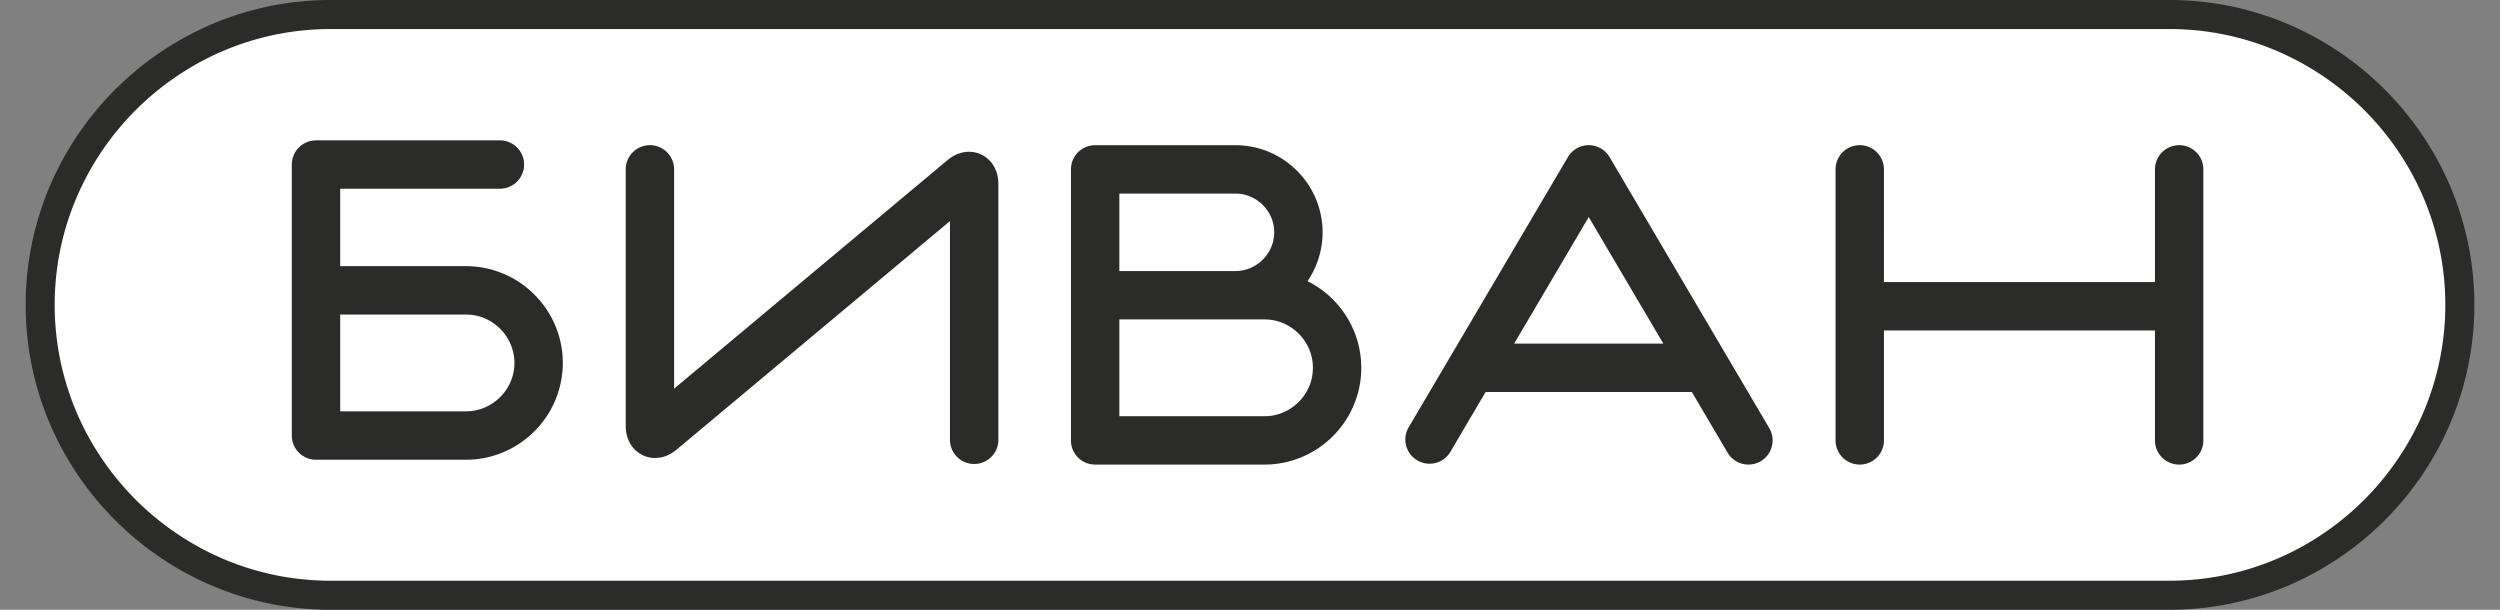 <svg id="Layer_1" xmlns="http://www.w3.org/2000/svg" width="164" height="40" viewBox="0 0 164 40"><rect x="0" y="0" width="164" height="40" fill="#808080" stroke="none"/><style>.st0{fill:#2b2b2a}.st1{fill:#fff}</style><path class="st1" d="M21.683 39a18.84 18.84 0 0 1-10.604-3.256 19.12 19.12 0 0 1-6.898-8.367A18.762 18.762 0 0 1 2.683 20 18.85 18.85 0 0 1 5.939 9.396 19.127 19.127 0 0 1 14.306 2.5 18.758 18.758 0 0 1 21.683 1h120.634c3.791 0 7.457 1.126 10.604 3.257a19.134 19.134 0 0 1 6.898 8.367A18.767 18.767 0 0 1 161.317 20a18.84 18.84 0 0 1-3.258 10.605 19.116 19.116 0 0 1-8.365 6.897A18.75 18.75 0 0 1 142.325 39H21.683z"/><path class="st0" d="M65.423 11.462a2.23 2.23 0 0 0-.192-.5 1.944 1.944 0 0 0-.267-.38 1.875 1.875 0 0 0-.635-.465 1.89 1.89 0 0 0-1.215-.106 2.19 2.19 0 0 0-.545.21 2.587 2.587 0 0 0-.414.284l-17.933 14.99V11.11a1.586 1.586 0 1 0-3.174 0v16.826c0 .19.017.39.07.602.04.16.098.327.19.5a1.915 1.915 0 0 0 .902.844c.248.111.52.162.764.16a2.018 2.018 0 0 0 .993-.262 2.65 2.65 0 0 0 .415-.283l.002-.002 17.934-14.99V28.89a1.588 1.588 0 0 0 3.175 0V12.065a2.726 2.726 0 0 0-.07-.603zM34.118 18.55a6.314 6.314 0 0 0-3.547-1.09h-8.254v-5.08h10.477a1.587 1.587 0 0 0 0-3.174H20.706v.002a1.602 1.602 0 0 0-1.1.463 1.603 1.603 0 0 0-.464 1.123v17.777c0 .877.71 1.588 1.59 1.588h9.84a6.279 6.279 0 0 0 2.468-.503 6.399 6.399 0 0 0 2.791-2.299 6.324 6.324 0 0 0 .588-6.017 6.39 6.39 0 0 0-2.3-2.79zm-.62 6.487a3.23 3.23 0 0 1-1.99 1.804 3.112 3.112 0 0 1-.937.142h-8.254v-6.348h8.254c.438 0 .85.089 1.229.249a3.219 3.219 0 0 1 1.802 1.987c.094.296.143.61.145.939-.002.437-.09.85-.25 1.227zm127.241-12.806c-1.525-3.586-4.066-6.642-7.258-8.803S146.442 0 142.317 0H21.683c-2.75 0-5.377.564-7.768 1.58A20.197 20.197 0 0 0 5.11 8.835 19.873 19.873 0 0 0 1.683 20c0 2.75.562 5.378 1.578 7.769a20.19 20.19 0 0 0 7.257 8.803A19.855 19.855 0 0 0 21.683 40h120.634c2.75.001 5.377-.563 7.768-1.578a20.178 20.178 0 0 0 8.803-7.256A19.862 19.862 0 0 0 162.318 20c0-2.748-.563-5.376-1.579-7.768zM160.413 20a17.959 17.959 0 0 1-1.428 7.023 18.292 18.292 0 0 1-6.57 7.972 17.958 17.958 0 0 1-10.098 3.1H21.683c-2.49 0-4.862-.507-7.024-1.426a18.284 18.284 0 0 1-7.97-6.571A17.953 17.953 0 0 1 3.587 20c0-2.488.508-4.86 1.428-7.023 1.377-3.243 3.681-6.014 6.572-7.971s6.363-3.1 10.096-3.1h120.634c2.489 0 4.86.508 7.024 1.426a18.296 18.296 0 0 1 7.97 6.572A17.965 17.965 0 0 1 160.413 20zm-17.46-10.476c-.878 0-1.589.711-1.589 1.587v7.392h-17.777V11.11a1.587 1.587 0 0 0-3.174 0v17.78a1.586 1.586 0 1 0 3.174 0v-7.212h17.777v7.212a1.588 1.588 0 0 0 3.176 0V11.11c0-.876-.71-1.587-1.588-1.587zm-37.364.782a1.585 1.585 0 0 0-2.734 0L92.377 28.084a1.589 1.589 0 0 0 2.736 1.611l2.344-3.98h13.527l2.346 3.98a1.586 1.586 0 1 0 2.734-1.611L105.59 10.306zm-6.26 12.234l4.893-8.302 4.892 8.302H99.33zm-12.828-3.673a6.568 6.568 0 0 0-.727-.423 5.698 5.698 0 0 0 .988-3.205 5.68 5.68 0 0 0-.452-2.223 5.76 5.76 0 0 0-2.07-2.511 5.673 5.673 0 0 0-3.192-.98H71.84c-.877 0-1.586.71-1.586 1.586V28.89a1.575 1.575 0 0 0 .07.471 1.589 1.589 0 0 0 1.516 1.115h11.111a6.33 6.33 0 0 0 2.471-.502 6.38 6.38 0 0 0 2.79-2.298 6.32 6.32 0 0 0 .585-6.018 6.4 6.4 0 0 0-2.297-2.79zM73.429 12.7h7.619c.35 0 .678.07.98.2a2.6 2.6 0 0 1 1.125.926 2.488 2.488 0 0 1 .434 1.413v.001c0 .35-.07.679-.2.982a2.584 2.584 0 0 1-1.59 1.443 2.529 2.529 0 0 1-.75.115H73.43V12.7zm12.447 12.657a3.21 3.21 0 0 1-1.984 1.804 3.17 3.17 0 0 1-.94.143H73.43v-6.35h9.523c.44 0 .85.089 1.229.25a3.221 3.221 0 0 1 1.804 1.987c.09.296.14.609.14.938a3.1 3.1 0 0 1-.249 1.228z"/></svg>
